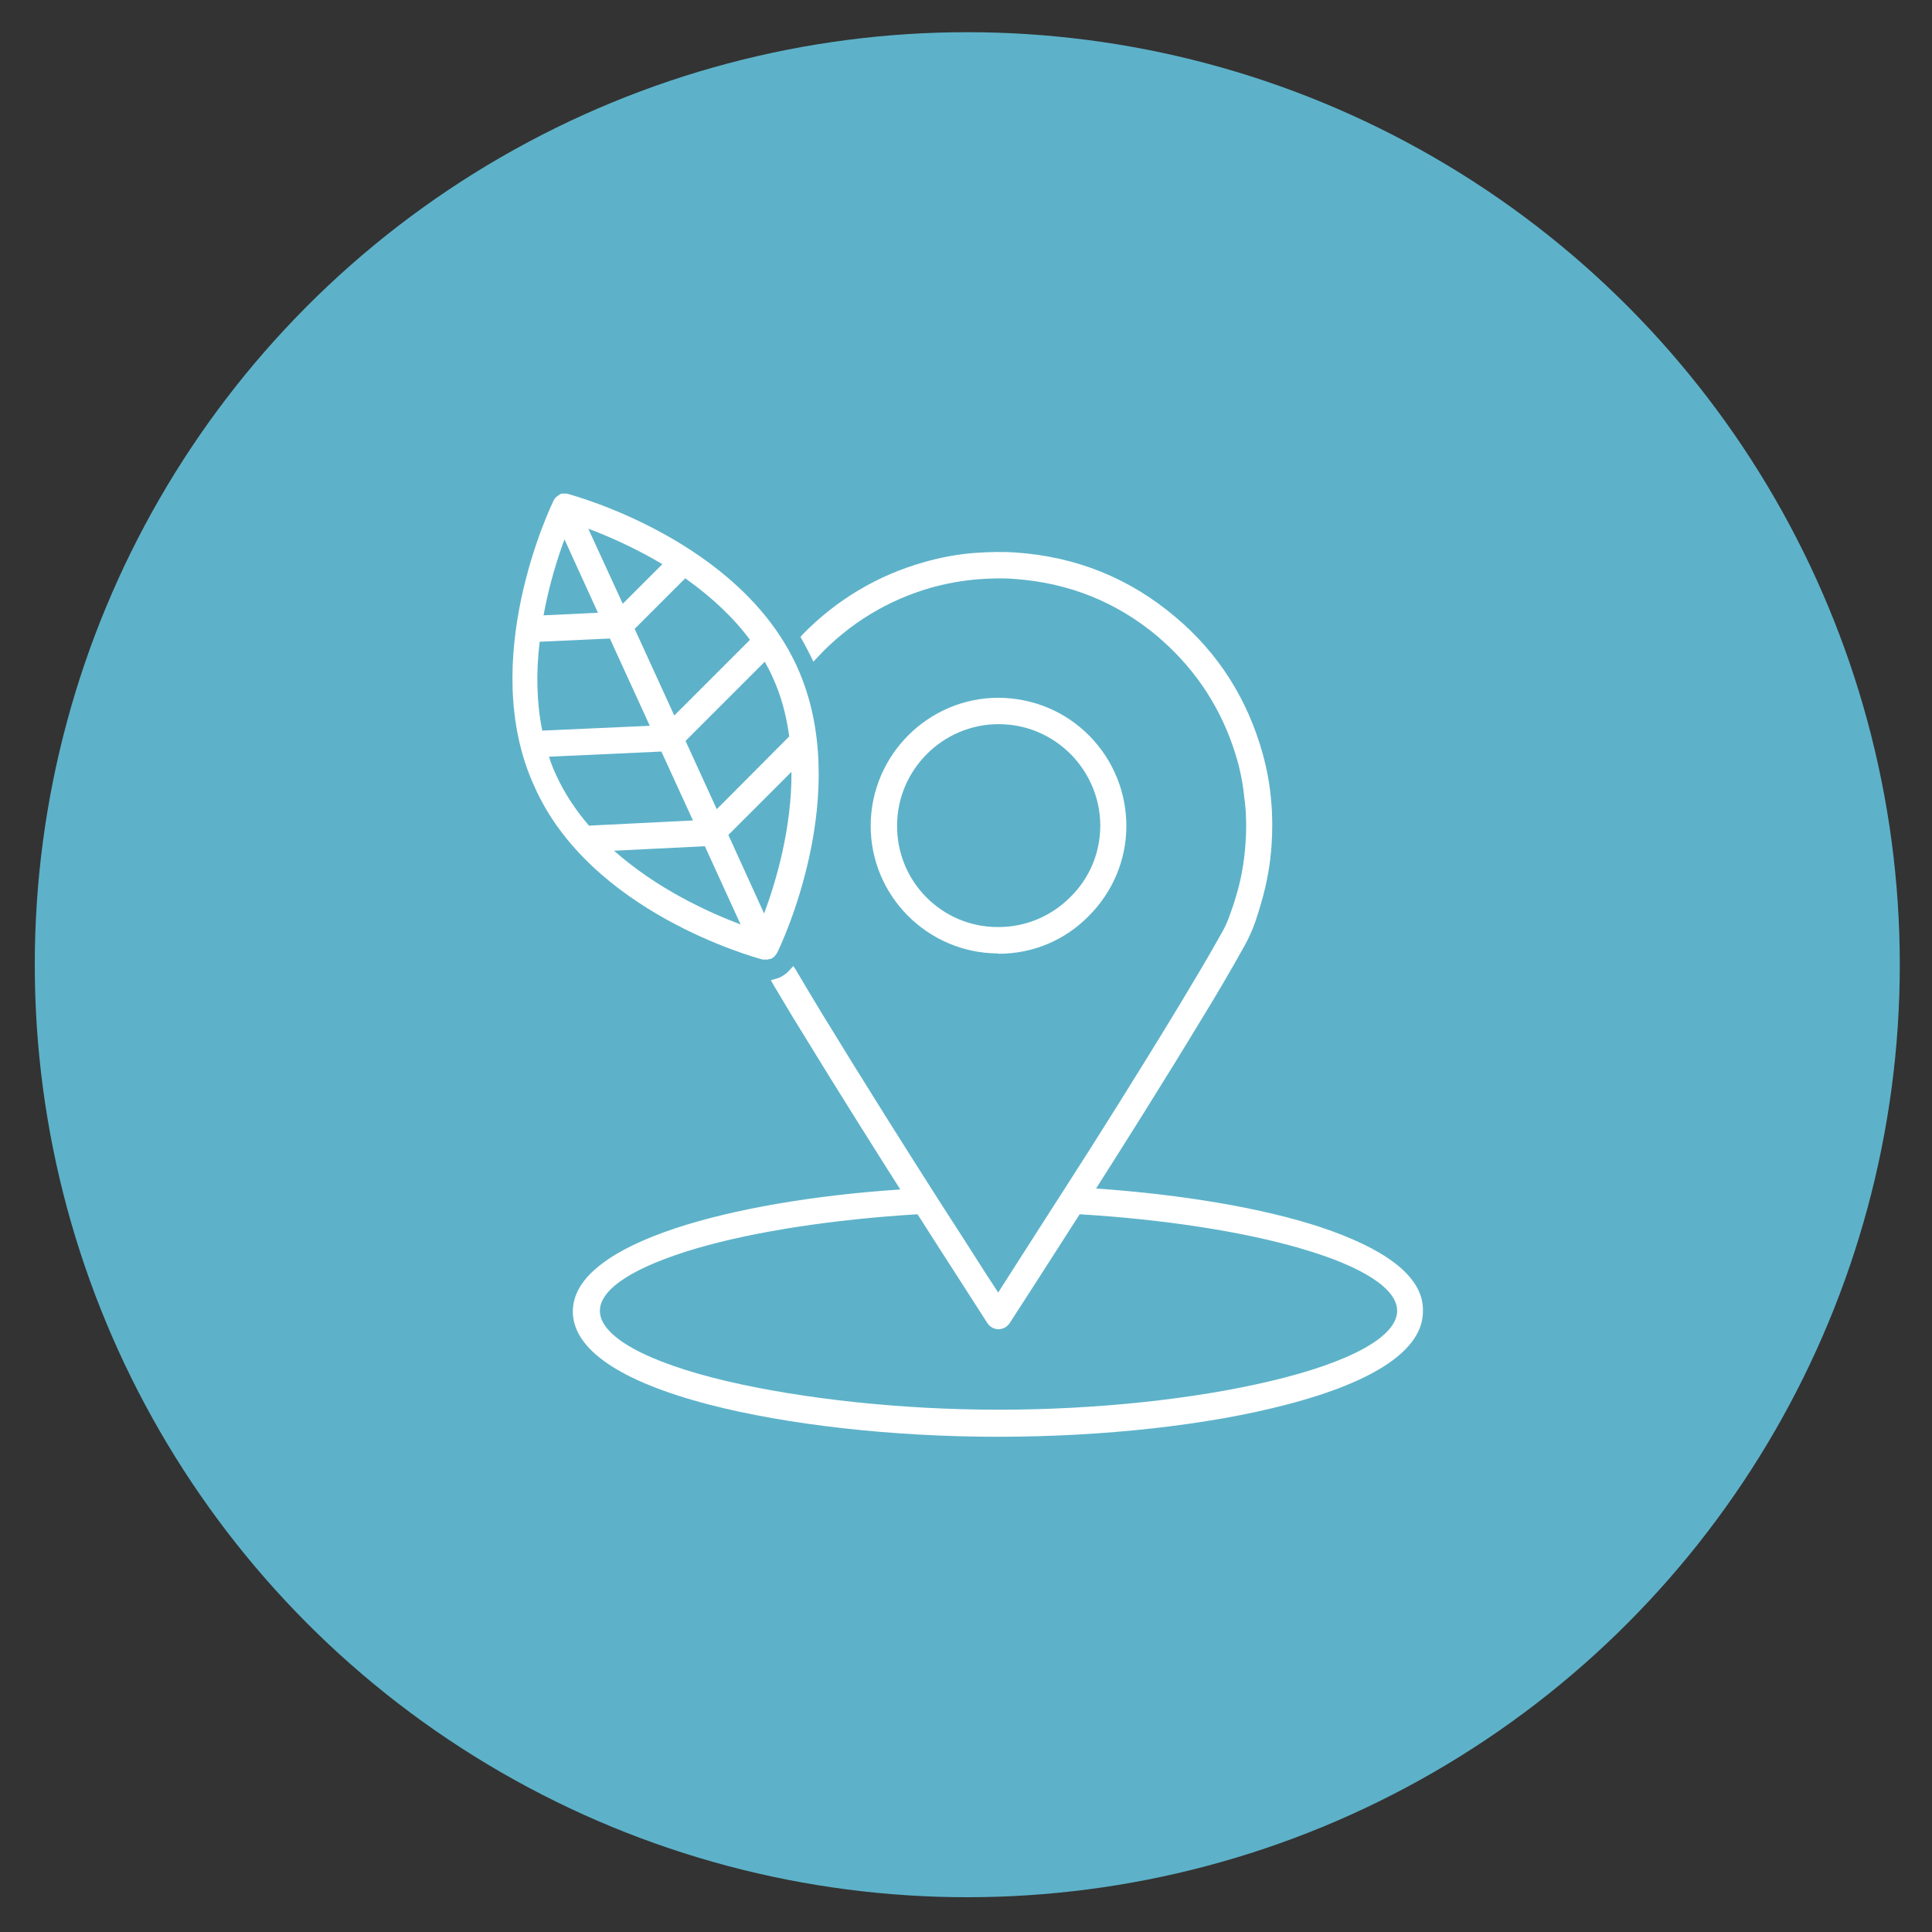 <?xml version="1.0" encoding="UTF-8"?>
<svg xmlns="http://www.w3.org/2000/svg" xmlns:xlink="http://www.w3.org/1999/xlink" version="1.1" x="0px" y="0px" viewBox="0 0 600 600" style="enable-background:new 0 0 600 600;" xml:space="preserve">

<rect x="0" y="0" width="600" height="600" fill="#333333" stroke="none"/>

<g>
	<circle fill="#5DB2C9" cx="300.4" cy="299.6" r="289.6"></circle>
	<g>
		<path fill="#ffffff" d="M433.1,392.2c-5.4-4.1-13.1-7.8-23-11.1c-17.9-5.9-42.6-10.1-69.7-12c8.7-13.7,21.1-33.3,33-53    c4-6.5,8.6-14.3,13-22.2c1.5-2.7,2.6-5.2,3.5-7.8c0.7-2.1,1.3-4,1.8-5.8c1.7-5.8,2.8-11.8,3.2-17.9c0.3-4.5,0.3-9-0.1-13.4    c-0.4-5.1-1.3-10-2.6-14.7c-4.7-17.1-13.8-31.5-27.3-42.8c-14.1-11.9-30.6-18.6-49.3-19.9c-4.1-0.3-8.3-0.2-12.7,0.1    c-5.4,0.4-10.8,1.4-16,2.9c-14.2,4-27.2,11.7-37.6,22.4l-0.7,0.8l0.5,0.9c0.9,1.6,1.8,3.3,2.6,4.9l0.9,1.9l1.4-1.5    c9.6-10.3,21.8-17.7,35.2-21.5c4.7-1.3,9.6-2.2,14.5-2.6c3.9-0.3,7.8-0.4,11.4-0.1c16.9,1.2,31.8,7.2,44.6,18c1.1,1,2.2,2,3.3,3    c10.3,9.8,17.5,21.8,21.4,35.8c0.7,2.6,1.3,5.4,1.7,8.3c0.2,1.6,0.4,3.3,0.6,5c0.4,4,0.4,8.1,0.1,12.2c-0.4,5.5-1.3,10.9-2.9,16.1    c-0.5,1.8-1.1,3.6-1.8,5.5c-0.7,2.1-1.6,4.2-2.9,6.4c-4.4,7.9-9,15.5-12.9,22c-12.6,20.8-25.7,41.6-35.8,57.3    c-5,7.8-10.1,15.7-15,23.4l-5.5,8.6l-3.4-5.2c-4.7-7.4-9.6-15-14.5-22.6c-10.1-15.8-23.3-36.7-36.5-58.3c-3-4.9-5.6-9.3-8.2-13.7    l-1-1.6l-1.3,1.4c-0.8,0.9-1.8,1.6-3,2.2c-0.3,0.1-0.6,0.2-0.9,0.3l-1.8,0.5l0.9,1.6c2.6,4.3,5.2,8.8,8.2,13.6    c11.6,19,23.1,37.2,31.1,49.8c-27.1,1.8-51.8,6.1-69.7,12c-9.9,3.3-17.7,7-23,11.1c-6,4.5-9,9.5-9,14.8    c0,11.7,14.6,21.7,42.3,28.9c24.3,6.3,57,10,89.7,10c32.7,0,65.4-3.6,89.7-10c27.7-7.2,42.3-17.2,42.3-28.9    C442.1,401.8,439.1,396.8,433.1,392.2z M433.9,407.1c0,7.9-14.3,15.9-39.3,21.8c-23.9,5.7-54.7,8.9-84.5,8.9    c-29.8,0-60.6-3.3-84.5-8.9c-25-5.9-39.3-13.9-39.3-21.8c0-6.9,10.7-13.7,30-19.4c18.2-5.3,42.5-9,68.6-10.6l0.5,0.7    c4.5,7.1,9.1,14.2,13.6,21.2l6.8,10.6l0.9,1.4c0.8,1.1,2,1.8,3.4,1.8c1.4,0,2.6-0.7,3.4-1.8l8.2-12.7c4.1-6.3,8.8-13.8,13.6-21.2    c26.1,1.6,50.4,5.3,68.6,10.6C423.2,393.3,433.9,400.2,433.9,407.1z"></path>
		<path fill="#ffffff" d="M236.5,297.9c0.1,0,0.2,0,0.2,0.1l0.1,0c0.1,0,0.1,0,0.2,0c0.2,0,0.4,0,0.6,0c0.2,0,0.3,0,0.5,0    c0,0,0.1,0,0.2,0c0.1,0,0.2,0,0.4-0.1c0,0,0.1,0,0.1,0c0.1,0,0.2-0.1,0.4-0.1c0,0,0,0,0.1,0l0.1,0c0.1-0.1,0.3-0.1,0.4-0.2    c0,0,0.1,0,0.1-0.1c0.1-0.1,0.2-0.2,0.3-0.2l-0.9-1.1l0.9,1.1c0,0,0.1,0,0.1-0.1c0.3-0.2,0.5-0.5,0.7-0.8l0.1-0.1    c0.1-0.2,0.2-0.3,0.3-0.5c1-2,23.9-49.8,6.1-88.8c-17.8-39.1-69-53-71.1-53.6c-0.2-0.1-0.5-0.1-0.7-0.1c0,0-0.1,0-0.1,0    c-0.1,0-0.2,0-0.3,0c0,0-0.1,0-0.1,0c-0.1,0-0.2,0-0.2,0c-0.1,0-0.1,0-0.2,0c-0.1,0-0.1,0-0.2,0c-0.1,0-0.1,0-0.2,0    c-0.1,0-0.1,0-0.2,0.1c0,0-0.1,0-0.1,0c-0.1,0-0.2,0.1-0.2,0.1c0,0-0.1,0-0.1,0.1c0,0-0.1,0-0.1,0.1c-0.1,0-0.2,0.1-0.2,0.1    c0,0-0.1,0-0.1,0.1c-0.1,0-0.1,0.1-0.2,0.1c0,0-0.1,0.1-0.1,0.1c-0.1,0-0.1,0.1-0.2,0.1c0,0-0.1,0.1-0.1,0.1c0,0-0.1,0.1-0.1,0.1    c0,0-0.1,0.1-0.1,0.1c0,0-0.1,0.1-0.1,0.1l1.1,0.9l0,0l-1.1-0.9c0,0-0.1,0.1-0.1,0.1c0,0-0.1,0.1-0.1,0.1    c-0.1,0.2-0.2,0.3-0.3,0.5c-1,2-23.9,49.8-6.1,88.8C183.2,283.4,234.4,297.3,236.5,297.9z M168.8,191.1c1.7-9.4,4.3-17.6,6.5-23.6    l10.4,22.8L168.8,191.1z M193.4,187.5l-10.7-23.3c6.2,2.3,14.4,5.9,23,11L193.4,187.5z M167.6,199.3l21.8-1l12.4,27.1l-33.4,1.5    C166.7,218.5,166.4,209.2,167.6,199.3z M218.9,262.8l11.1,24.3c-10.1-3.8-26-11.1-39.3-22.9L218.9,262.8z M205.4,233.4l9.8,21.4    l-32.1,1.6c-0.1,0-0.2,0-0.2,0c-4.2-4.9-7.6-10.1-10.1-15.5c-0.9-1.9-1.7-3.9-2.3-5.9L205.4,233.4z M232.9,198.7l-23.5,23.5    l-12.3-26.9l15.7-15.7C221,185.4,227.8,191.8,232.9,198.7C232.9,198.7,232.9,198.7,232.9,198.7z M222.6,251.3l-9.7-21.2l24.6-24.6    c0.9,1.6,1.7,3.1,2.4,4.7c2.6,5.6,4.3,11.8,5.2,18.5L222.6,251.3z M226.2,259.3l19.6-19.6c0.1,17.6-4.8,34.1-8.5,44L226.2,259.3z"></path>
		<path fill="#ffffff" d="M310.1,296.2L310.1,296.2c10.6,0,20.5-4.1,28-11.7c7.5-7.5,11.7-17.5,11.7-28c0-10.5-4.1-20.5-11.5-28    c-7.5-7.6-17.5-11.7-28.1-11.8h-0.1c-21.8,0-39.6,17.8-39.7,39.6c-0.1,21.9,17.7,39.7,39.5,39.8C310,296.2,310,296.2,310.1,296.2z     M278.6,256.4L278.6,256.4c0-17.3,14.2-31.5,31.5-31.5h0.1c8.4,0,16.3,3.3,22.3,9.3c5.9,6,9.2,13.9,9.2,22.2    c0,8.4-3.3,16.3-9.3,22.2c-6,6-13.9,9.3-22.3,9.3H310C292.6,288,278.5,273.8,278.6,256.4z"></path>
	</g>
</g>
</svg>
